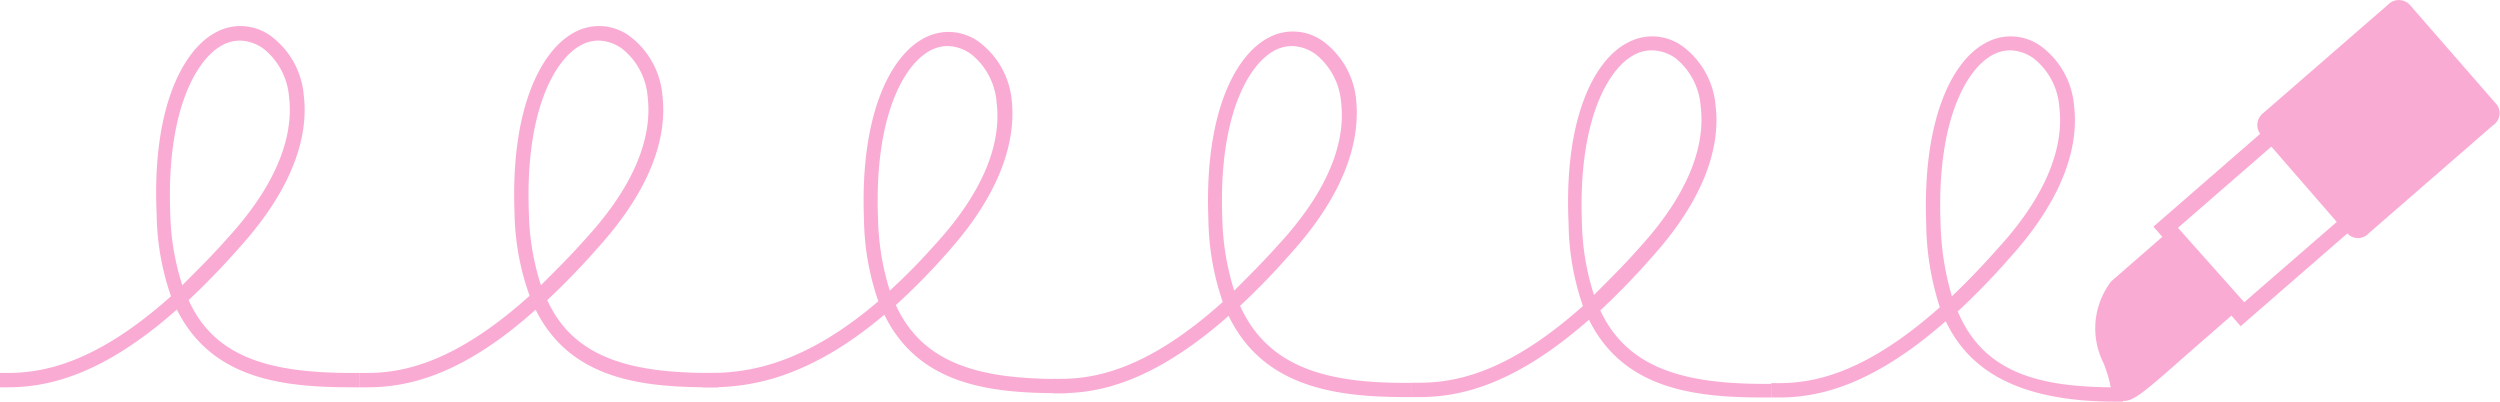 <svg xmlns="http://www.w3.org/2000/svg" viewBox="0 0 174.28 28"><defs><style>.cls-1{fill:#faabd4;}</style></defs><g id="Warstwa_2" data-name="Warstwa 2"><g id="Warstwa_1-2" data-name="Warstwa 1"><path class="cls-1" d="M25.07,27h-.5c-4.77,0-9.8-.52-12.24-5.42C6.94,26.35,3.09,27,.49,27H0V26H.5c2.47,0,6.16-.64,11.42-5.35a18,18,0,0,1-1-5.73C10.58,7.4,12.82,3.46,15,2.28a3.59,3.59,0,0,1,4,.32,5.76,5.76,0,0,1,2.18,4.08c.27,2.26-.28,5.93-4.5,10.59-1.24,1.41-2.42,2.61-3.53,3.65C15,25.05,19.07,26,24.58,26h.5v1ZM16.72,2.83a2.59,2.59,0,0,0-1.24.33c-1.84,1-3.89,4.66-3.61,11.72a17.39,17.39,0,0,0,.84,5c1-1,2.07-2.05,3.19-3.32,4-4.38,4.5-7.75,4.25-9.8A4.77,4.77,0,0,0,18.4,3.42,2.93,2.93,0,0,0,16.72,2.83Z"></path><path class="cls-1" d="M50.07,27h-.5c-4.77,0-9.8-.52-12.23-5.41C32,26.38,28.14,27,25.57,27h-.5V26h.5c2.43,0,6.08-.64,11.35-5.38a17.76,17.76,0,0,1-1.05-5.73C35.57,7.4,37.81,3.46,40,2.28a3.59,3.59,0,0,1,4,.32,5.76,5.76,0,0,1,2.18,4.08c.27,2.26-.28,5.93-4.5,10.59a50.23,50.23,0,0,1-3.53,3.65C40,25,44.06,26,49.57,26h.5v1ZM41.72,2.83a2.59,2.59,0,0,0-1.24.33c-1.84,1-3.89,4.66-3.61,11.72a17.39,17.39,0,0,0,.84,5c1-1,2.07-2.05,3.19-3.32,4-4.38,4.5-7.75,4.25-9.8A4.77,4.77,0,0,0,43.4,3.42,2.93,2.93,0,0,0,41.72,2.83Z"></path><path class="cls-1" d="M74.41,27.41h-.5c-4.79,0-9.84-.52-12.26-5.47C56.38,26.39,52.31,27,49.5,27H49V26h.5c2.68,0,6.6-.6,11.73-5a18.09,18.09,0,0,1-1-5.67c-.3-7.52,1.94-11.46,4.13-12.64a3.59,3.59,0,0,1,4,.32,5.76,5.76,0,0,1,2.18,4.08C70.75,9.33,70.2,13,66,17.66a45.36,45.36,0,0,1-3.55,3.61c1.91,4.16,5.95,5.15,11.48,5.15h.5v1ZM66.06,3.21a2.59,2.59,0,0,0-1.24.33c-1.84,1-3.89,4.66-3.61,11.72a17.91,17.91,0,0,0,.82,5A43.94,43.94,0,0,0,65.23,17c4-4.38,4.5-7.75,4.25-9.8A4.77,4.77,0,0,0,67.73,3.8,2.88,2.88,0,0,0,66.06,3.21Z"></path><path class="cls-1" d="M98.41,27.68h-.5c-5.08,0-9.92-.82-12.26-5.66-5.38,4.74-9.18,5.39-11.74,5.39h-.5v-1h.5c2.43,0,6.08-.64,11.33-5.36a18.33,18.33,0,0,1-1-5.75c-.3-7.52,1.94-11.46,4.13-12.64a3.59,3.59,0,0,1,4,.32,5.76,5.76,0,0,1,2.18,4.08C94.75,9.32,94.2,13,90,17.65a50.78,50.78,0,0,1-3.55,3.67c1.95,4.32,6.07,5.37,11.48,5.37h.5v1ZM90.06,3.21a2.59,2.59,0,0,0-1.24.33c-1.84,1-3.89,4.66-3.61,11.72a18,18,0,0,0,.83,5c1-1,2.07-2.06,3.2-3.33,4-4.38,4.5-7.75,4.25-9.8A4.77,4.77,0,0,0,91.74,3.8,2.93,2.93,0,0,0,90.06,3.21Z"></path><path class="cls-1" d="M123.48,27.71H123c-4.77,0-9.8-.52-12.23-5.42-5.39,4.74-9.24,5.39-11.84,5.39h-.5v-1h.5c2.47,0,6.15-.64,11.42-5.35a18,18,0,0,1-1-5.73C109,8.08,111.23,4.14,113.42,3a3.59,3.59,0,0,1,4,.32,5.76,5.76,0,0,1,2.18,4.08c.27,2.26-.28,5.93-4.5,10.59a50.16,50.16,0,0,1-3.54,3.65c1.92,4.12,6,5.12,11.46,5.12h.5Zm-8.35-24.2a2.59,2.59,0,0,0-1.24.33c-1.84,1-3.89,4.66-3.61,11.72a17.39,17.39,0,0,0,.84,5c1-1,2.07-2.05,3.19-3.32,4-4.38,4.5-7.75,4.25-9.8a4.77,4.77,0,0,0-1.75-3.38A2.93,2.93,0,0,0,115.13,3.51Z"></path><path class="cls-1" d="M148,28h-.5c-7,0-10.29-2.31-11.86-5.61-5.33,4.68-9.11,5.32-11.66,5.32h-.5v-1h.5c2.42,0,6-.63,11.25-5.29a19.48,19.48,0,0,1-.95-5.81C134,8.09,136.22,4.15,138.41,3a3.59,3.59,0,0,1,4,.32,5.76,5.76,0,0,1,2.18,4.08c.27,2.26-.28,5.93-4.5,10.59a50.12,50.12,0,0,1-3.61,3.72C138.28,26,142.16,27,147.49,27h.5v1ZM140.13,3.51a2.59,2.59,0,0,0-1.24.33c-1.84,1-3.89,4.66-3.61,11.72a19.5,19.5,0,0,0,.79,5.09q1.53-1.44,3.24-3.37c4-4.38,4.5-7.75,4.25-9.8a4.77,4.77,0,0,0-1.75-3.38A2.93,2.93,0,0,0,140.13,3.51Z"></path><path class="cls-1" d="M174.07,7.31l-6.1-7a1.05,1.05,0,0,0-1.48,0l-8.7,7.56a1.05,1.05,0,0,0-.23,1.46l0,0-7.44,6.47.62.71-3.55,3.09a5.37,5.37,0,0,0-.56,5.69,8.72,8.72,0,0,1,.44,1.36,2.38,2.38,0,0,0,.4,1,.87.87,0,0,0,.59.3c.68,0,1.39-.58,4.38-3.23L155.56,22l.64.74,7.44-6.47,0,0a1,1,0,0,0,1.48,0l8.7-7.56A1,1,0,0,0,174.07,7.31ZM156.45,21.07l-4.62-5.19,6.51-5.66,4.56,5.25Z"></path></g></g></svg>